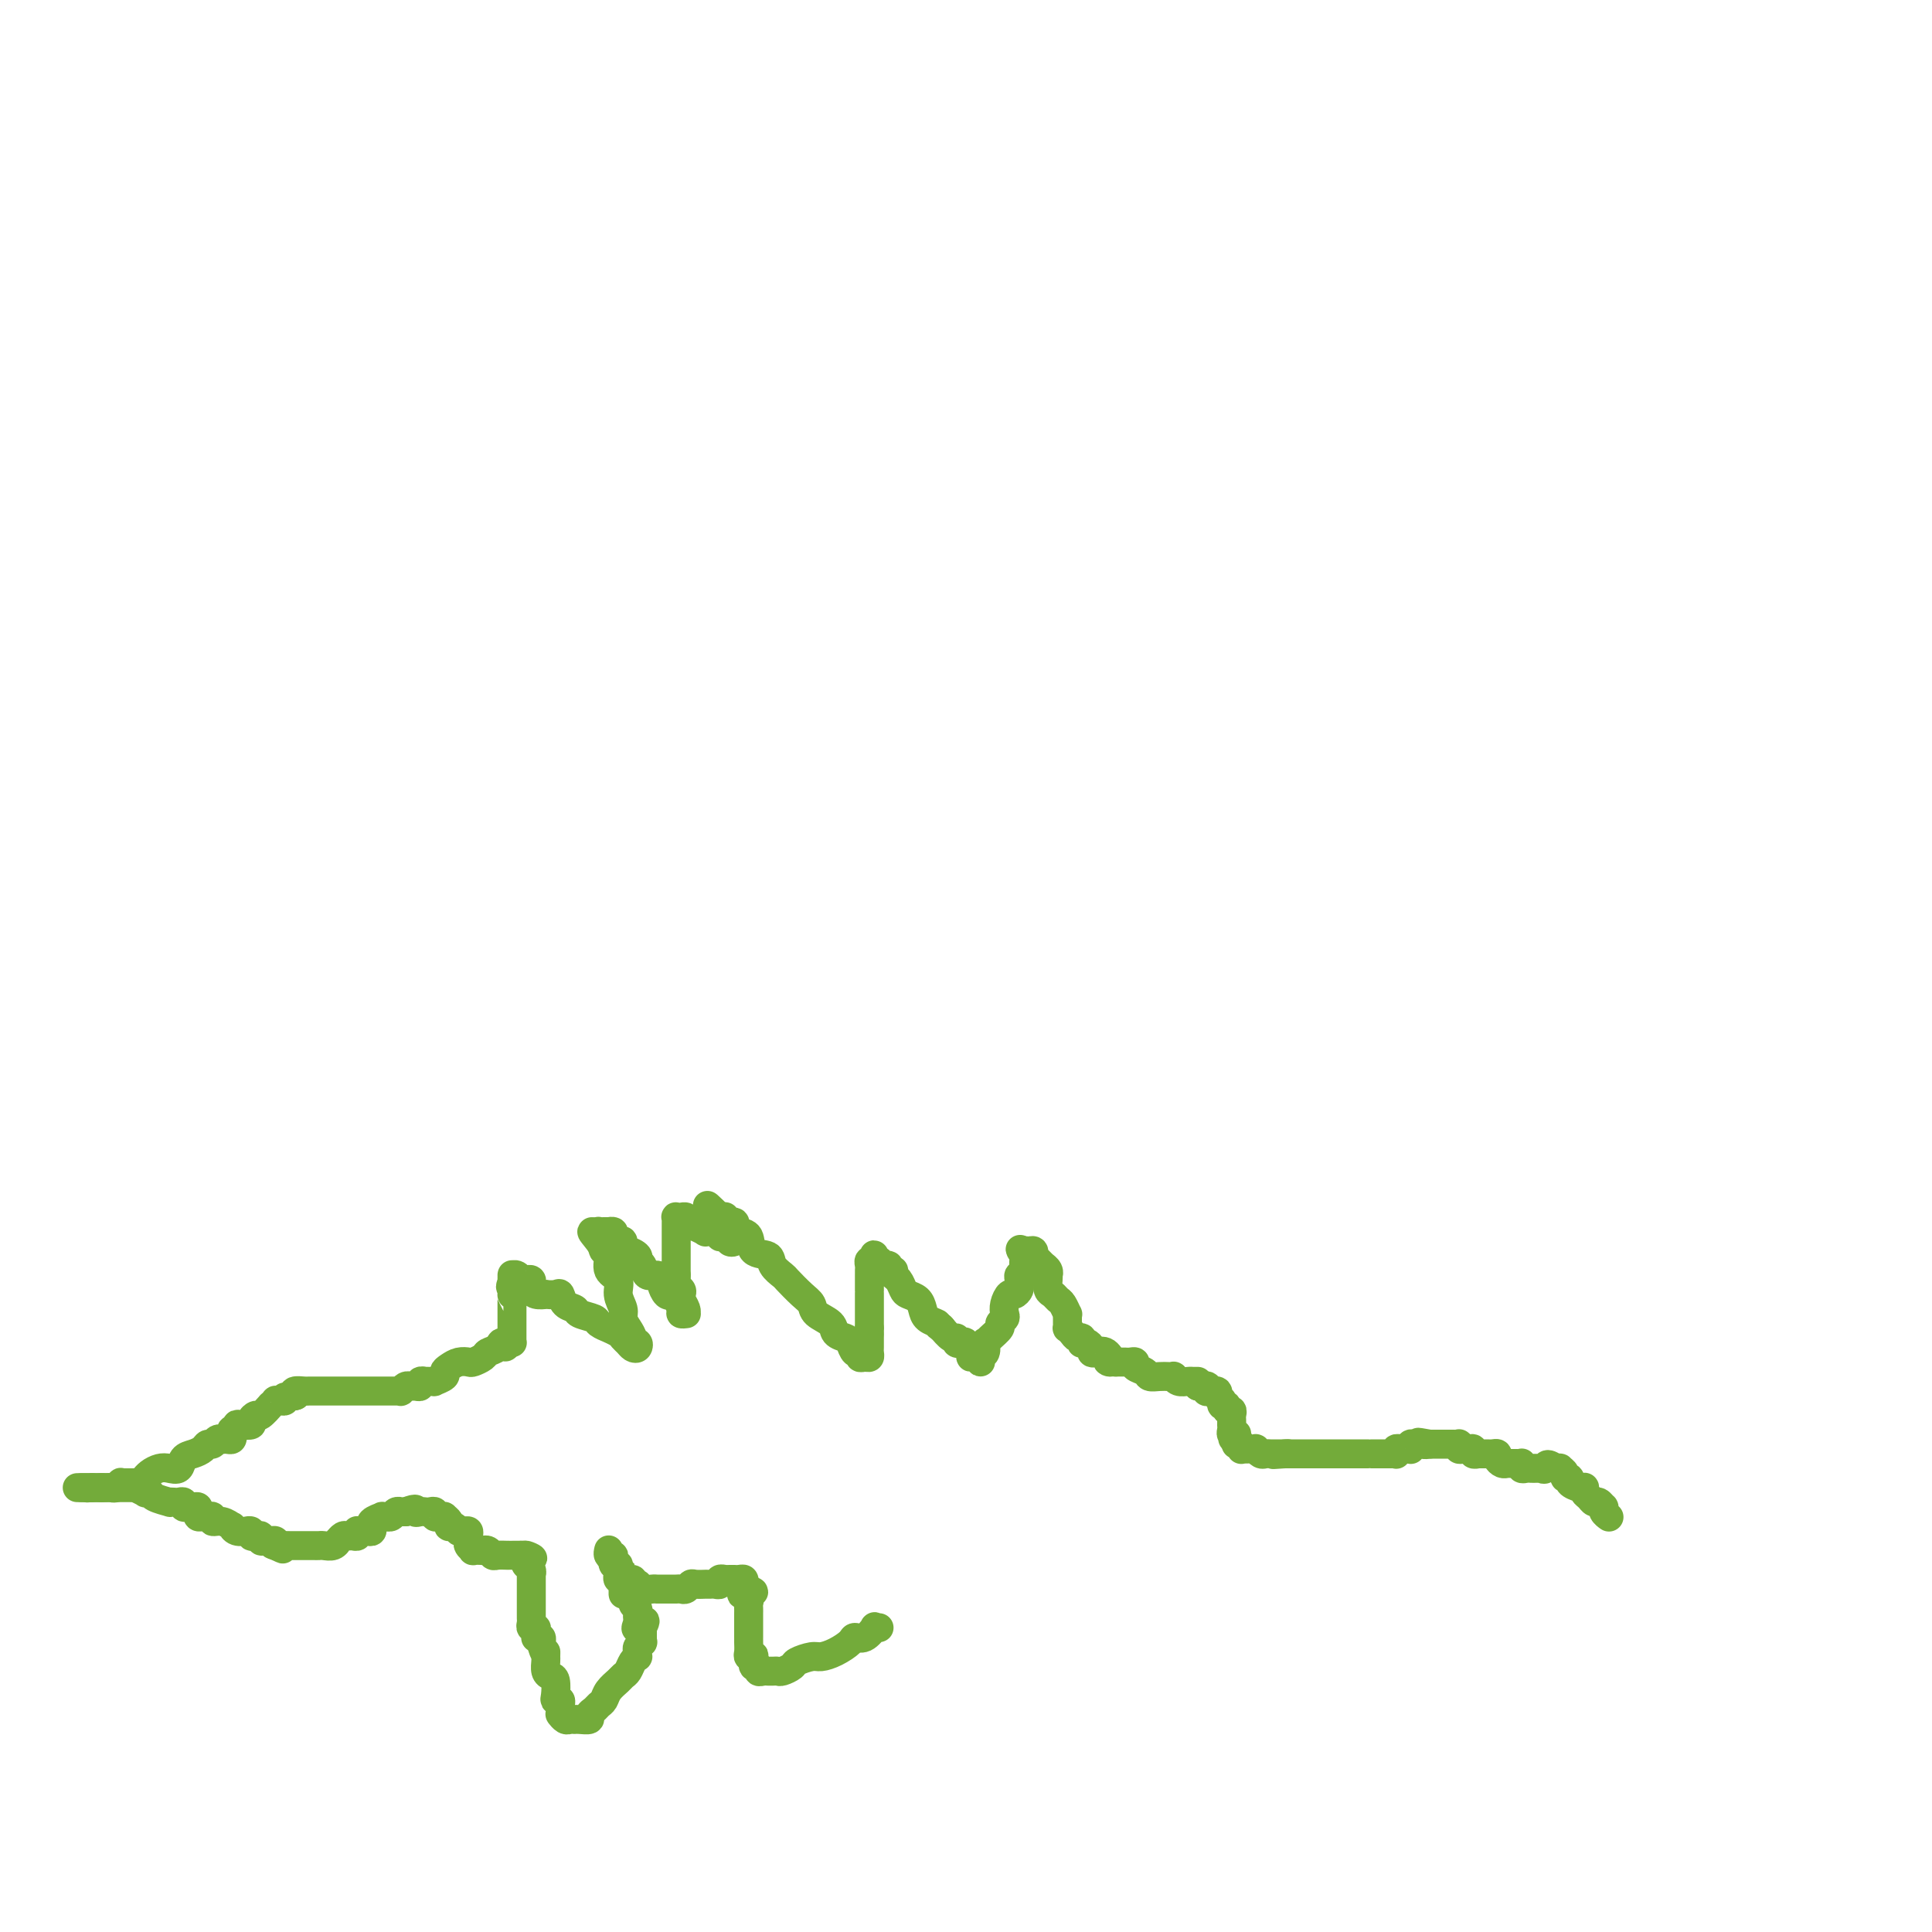 <svg viewBox='0 0 400 400' version='1.1' xmlns='http://www.w3.org/2000/svg' xmlns:xlink='http://www.w3.org/1999/xlink'><g fill='none' stroke='#73AB3A' stroke-width='6' stroke-linecap='round' stroke-linejoin='round'><path d='M333,314c0.112,0.081 0.223,0.161 0,0c-0.223,-0.161 -0.781,-0.564 -1,-1c-0.219,-0.436 -0.100,-0.904 0,-1c0.100,-0.096 0.181,0.182 0,0c-0.181,-0.182 -0.623,-0.823 -1,-1c-0.377,-0.177 -0.689,0.110 -1,0c-0.311,-0.110 -0.621,-0.617 -1,-1c-0.379,-0.383 -0.827,-0.641 -1,-1c-0.173,-0.359 -0.070,-0.818 0,-1c0.070,-0.182 0.106,-0.086 0,0c-0.106,0.086 -0.353,0.164 -1,0c-0.647,-0.164 -1.694,-0.570 -2,-1c-0.306,-0.430 0.129,-0.886 0,-1c-0.129,-0.114 -0.823,0.113 -1,0c-0.177,-0.113 0.163,-0.566 0,-1c-0.163,-0.434 -0.827,-0.848 -1,-1c-0.173,-0.152 0.146,-0.041 0,0c-0.146,0.041 -0.756,0.012 -1,0c-0.244,-0.012 -0.122,-0.006 0,0'/><path d='M322,304c-2.095,-1.547 -1.832,-0.415 -2,0c-0.168,0.415 -0.766,0.111 -1,0c-0.234,-0.111 -0.104,-0.030 0,0c0.104,0.030 0.182,0.009 0,0c-0.182,-0.009 -0.623,-0.006 -1,0c-0.377,0.006 -0.689,0.016 -1,0c-0.311,-0.016 -0.622,-0.057 -1,0c-0.378,0.057 -0.822,0.211 -1,0c-0.178,-0.211 -0.089,-0.789 0,-1c0.089,-0.211 0.179,-0.056 0,0c-0.179,0.056 -0.626,0.012 -1,0c-0.374,-0.012 -0.674,0.007 -1,0c-0.326,-0.007 -0.679,-0.040 -1,0c-0.321,0.040 -0.611,0.154 -1,0c-0.389,-0.154 -0.878,-0.577 -1,-1c-0.122,-0.423 0.121,-0.845 0,-1c-0.121,-0.155 -0.607,-0.041 -1,0c-0.393,0.041 -0.693,0.011 -1,0c-0.307,-0.011 -0.622,-0.002 -1,0c-0.378,0.002 -0.818,-0.003 -1,0c-0.182,0.003 -0.104,0.015 0,0c0.104,-0.015 0.235,-0.057 0,0c-0.235,0.057 -0.837,0.212 -1,0c-0.163,-0.212 0.114,-0.793 0,-1c-0.114,-0.207 -0.618,-0.041 -1,0c-0.382,0.041 -0.642,-0.041 -1,0c-0.358,0.041 -0.813,0.207 -1,0c-0.187,-0.207 -0.105,-0.788 0,-1c0.105,-0.212 0.235,-0.057 0,0c-0.235,0.057 -0.834,0.015 -1,0c-0.166,-0.015 0.100,-0.004 0,0c-0.100,0.004 -0.566,0.001 -1,0c-0.434,-0.001 -0.837,-0.000 -1,0c-0.163,0.000 -0.086,0.000 0,0c0.086,-0.000 0.180,-0.000 0,0c-0.180,0.000 -0.636,0.000 -1,0c-0.364,-0.000 -0.636,-0.000 -1,0c-0.364,0.000 -0.818,0.000 -1,0c-0.182,-0.000 -0.091,-0.000 0,0'/><path d='M296,299c-4.200,-0.772 -1.700,-0.203 -1,0c0.700,0.203 -0.400,0.040 -1,0c-0.600,-0.040 -0.701,0.042 -1,0c-0.299,-0.042 -0.797,-0.207 -1,0c-0.203,0.207 -0.110,0.788 0,1c0.110,0.212 0.236,0.056 0,0c-0.236,-0.056 -0.834,-0.011 -1,0c-0.166,0.011 0.100,-0.011 0,0c-0.100,0.011 -0.567,0.056 -1,0c-0.433,-0.056 -0.833,-0.211 -1,0c-0.167,0.211 -0.100,0.789 0,1c0.100,0.211 0.233,0.057 0,0c-0.233,-0.057 -0.831,-0.015 -1,0c-0.169,0.015 0.092,0.004 0,0c-0.092,-0.004 -0.537,-0.001 -1,0c-0.463,0.001 -0.945,0.000 -1,0c-0.055,-0.000 0.318,-0.000 0,0c-0.318,0.000 -1.328,0.000 -2,0c-0.672,-0.000 -1.007,-0.000 -1,0c0.007,0.000 0.356,0.000 0,0c-0.356,-0.000 -1.418,-0.000 -2,0c-0.582,0.000 -0.684,0.000 -1,0c-0.316,-0.000 -0.845,-0.000 -1,0c-0.155,0.000 0.064,0.000 0,0c-0.064,-0.000 -0.412,-0.000 -1,0c-0.588,0.000 -1.416,0.000 -2,0c-0.584,-0.000 -0.925,-0.000 -1,0c-0.075,0.000 0.117,0.000 0,0c-0.117,-0.000 -0.543,-0.000 -1,0c-0.457,0.000 -0.946,0.000 -1,0c-0.054,-0.000 0.326,-0.000 0,0c-0.326,0.000 -1.358,0.000 -2,0c-0.642,-0.000 -0.893,-0.000 -1,0c-0.107,0.000 -0.070,0.000 0,0c0.070,0.000 0.173,0.000 0,0c-0.173,0.000 -0.624,0.000 -1,0c-0.376,0.000 -0.678,0.000 -1,0c-0.322,0.000 -0.663,0.000 -1,0c-0.337,0.000 -0.668,0.000 -1,0'/><path d='M266,301c-4.638,0.309 -1.232,0.083 0,0c1.232,-0.083 0.289,-0.022 0,0c-0.289,0.022 0.077,0.006 0,0c-0.077,-0.006 -0.598,-0.001 -1,0c-0.402,0.001 -0.686,-0.004 -1,0c-0.314,0.004 -0.658,0.015 -1,0c-0.342,-0.015 -0.683,-0.057 -1,0c-0.317,0.057 -0.609,0.211 -1,0c-0.391,-0.211 -0.879,-0.789 -1,-1c-0.121,-0.211 0.125,-0.057 0,0c-0.125,0.057 -0.622,0.016 -1,0c-0.378,-0.016 -0.636,-0.008 -1,0c-0.364,0.008 -0.833,0.016 -1,0c-0.167,-0.016 -0.031,-0.056 0,0c0.031,0.056 -0.044,0.208 0,0c0.044,-0.208 0.208,-0.778 0,-1c-0.208,-0.222 -0.787,-0.098 -1,0c-0.213,0.098 -0.061,0.171 0,0c0.061,-0.171 0.030,-0.585 0,-1'/><path d='M256,298c-1.543,-0.404 -0.399,0.085 0,0c0.399,-0.085 0.054,-0.744 0,-1c-0.054,-0.256 0.182,-0.107 0,0c-0.182,0.107 -0.781,0.173 -1,0c-0.219,-0.173 -0.059,-0.585 0,-1c0.059,-0.415 0.015,-0.832 0,-1c-0.015,-0.168 -0.003,-0.088 0,0c0.003,0.088 -0.003,0.182 0,0c0.003,-0.182 0.016,-0.641 0,-1c-0.016,-0.359 -0.061,-0.617 0,-1c0.061,-0.383 0.227,-0.891 0,-1c-0.227,-0.109 -0.846,0.181 -1,0c-0.154,-0.181 0.156,-0.832 0,-1c-0.156,-0.168 -0.778,0.148 -1,0c-0.222,-0.148 -0.043,-0.761 0,-1c0.043,-0.239 -0.048,-0.103 0,0c0.048,0.103 0.237,0.172 0,0c-0.237,-0.172 -0.900,-0.586 -1,-1c-0.100,-0.414 0.363,-0.829 0,-1c-0.363,-0.171 -1.550,-0.098 -2,0c-0.450,0.098 -0.162,0.222 0,0c0.162,-0.222 0.197,-0.791 0,-1c-0.197,-0.209 -0.628,-0.060 -1,0c-0.372,0.060 -0.686,0.030 -1,0'/><path d='M248,287c-1.100,-1.000 -0.349,-1.000 0,-1c0.349,0.000 0.297,0.001 0,0c-0.297,-0.001 -0.840,-0.004 -1,0c-0.160,0.004 0.063,0.015 0,0c-0.063,-0.015 -0.411,-0.057 -1,0c-0.589,0.057 -1.417,0.211 -2,0c-0.583,-0.211 -0.920,-0.788 -1,-1c-0.080,-0.212 0.096,-0.060 0,0c-0.096,0.060 -0.464,0.027 -1,0c-0.536,-0.027 -1.239,-0.050 -2,0c-0.761,0.050 -1.580,0.171 -2,0c-0.420,-0.171 -0.441,-0.634 -1,-1c-0.559,-0.366 -1.655,-0.634 -2,-1c-0.345,-0.366 0.062,-0.830 0,-1c-0.062,-0.170 -0.592,-0.046 -1,0c-0.408,0.046 -0.693,0.012 -1,0c-0.307,-0.012 -0.635,-0.003 -1,0c-0.365,0.003 -0.768,0.001 -1,0c-0.232,-0.001 -0.293,-0.000 0,0c0.293,0.000 0.941,0.000 1,0c0.059,-0.000 -0.470,-0.000 -1,0'/><path d='M231,282c-2.824,-0.653 -1.383,0.215 -1,0c0.383,-0.215 -0.293,-1.511 -1,-2c-0.707,-0.489 -1.447,-0.170 -2,0c-0.553,0.170 -0.919,0.190 -1,0c-0.081,-0.190 0.123,-0.591 0,-1c-0.123,-0.409 -0.572,-0.827 -1,-1c-0.428,-0.173 -0.835,-0.102 -1,0c-0.165,0.102 -0.086,0.233 0,0c0.086,-0.233 0.181,-0.832 0,-1c-0.181,-0.168 -0.637,0.096 -1,0c-0.363,-0.096 -0.633,-0.550 -1,-1c-0.367,-0.450 -0.831,-0.895 -1,-1c-0.169,-0.105 -0.045,0.131 0,0c0.045,-0.131 0.009,-0.630 0,-1c-0.009,-0.370 0.009,-0.610 0,-1c-0.009,-0.390 -0.044,-0.931 0,-1c0.044,-0.069 0.166,0.333 0,0c-0.166,-0.333 -0.619,-1.402 -1,-2c-0.381,-0.598 -0.691,-0.724 -1,-1c-0.309,-0.276 -0.619,-0.700 -1,-1c-0.381,-0.300 -0.833,-0.475 -1,-1c-0.167,-0.525 -0.049,-1.398 0,-2c0.049,-0.602 0.028,-0.931 0,-1c-0.028,-0.069 -0.063,0.122 0,0c0.063,-0.122 0.223,-0.558 0,-1c-0.223,-0.442 -0.830,-0.889 -1,-1c-0.170,-0.111 0.098,0.115 0,0c-0.098,-0.115 -0.561,-0.571 -1,-1c-0.439,-0.429 -0.852,-0.833 -1,-1c-0.148,-0.167 -0.029,-0.098 0,0c0.029,0.098 -0.031,0.225 0,0c0.031,-0.225 0.153,-0.803 0,-1c-0.153,-0.197 -0.580,-0.015 -1,0c-0.420,0.015 -0.834,-0.139 -1,0c-0.166,0.139 -0.083,0.569 0,1'/><path d='M212,260c-1.547,-2.520 -0.414,-0.820 0,0c0.414,0.820 0.111,0.758 0,1c-0.111,0.242 -0.029,0.787 0,1c0.029,0.213 0.004,0.095 0,0c-0.004,-0.095 0.013,-0.166 0,0c-0.013,0.166 -0.056,0.569 0,1c0.056,0.431 0.212,0.889 0,1c-0.212,0.111 -0.792,-0.124 -1,0c-0.208,0.124 -0.044,0.606 0,1c0.044,0.394 -0.030,0.700 0,1c0.030,0.300 0.165,0.595 0,1c-0.165,0.405 -0.632,0.920 -1,1c-0.368,0.080 -0.639,-0.277 -1,0c-0.361,0.277 -0.813,1.186 -1,2c-0.187,0.814 -0.109,1.531 0,2c0.109,0.469 0.250,0.690 0,1c-0.250,0.310 -0.890,0.708 -1,1c-0.110,0.292 0.311,0.477 0,1c-0.311,0.523 -1.355,1.382 -2,2c-0.645,0.618 -0.890,0.993 -1,1c-0.110,0.007 -0.085,-0.356 0,0c0.085,0.356 0.229,1.430 0,2c-0.229,0.570 -0.831,0.634 -1,1c-0.169,0.366 0.095,1.033 0,1c-0.095,-0.033 -0.550,-0.766 -1,-1c-0.450,-0.234 -0.895,0.029 -1,0c-0.105,-0.029 0.130,-0.352 0,-1c-0.130,-0.648 -0.625,-1.622 -1,-2c-0.375,-0.378 -0.630,-0.161 -1,0c-0.370,0.161 -0.856,0.267 -1,0c-0.144,-0.267 0.054,-0.907 0,-1c-0.054,-0.093 -0.361,0.359 -1,0c-0.639,-0.359 -1.611,-1.531 -2,-2c-0.389,-0.469 -0.194,-0.234 0,0'/><path d='M195,275c-1.511,-0.964 -0.790,-0.874 -1,-1c-0.210,-0.126 -1.352,-0.466 -2,-1c-0.648,-0.534 -0.803,-1.260 -1,-2c-0.197,-0.740 -0.435,-1.493 -1,-2c-0.565,-0.507 -1.457,-0.767 -2,-1c-0.543,-0.233 -0.738,-0.440 -1,-1c-0.262,-0.560 -0.591,-1.475 -1,-2c-0.409,-0.525 -0.897,-0.661 -1,-1c-0.103,-0.339 0.180,-0.879 0,-1c-0.180,-0.121 -0.823,0.179 -1,0c-0.177,-0.179 0.110,-0.836 0,-1c-0.110,-0.164 -0.618,0.165 -1,0c-0.382,-0.165 -0.637,-0.825 -1,-1c-0.363,-0.175 -0.833,0.134 -1,0c-0.167,-0.134 -0.031,-0.713 0,-1c0.031,-0.287 -0.044,-0.284 0,0c0.044,0.284 0.208,0.849 0,1c-0.208,0.151 -0.788,-0.113 -1,0c-0.212,0.113 -0.057,0.603 0,1c0.057,0.397 0.015,0.701 0,1c-0.015,0.299 -0.004,0.592 0,1c0.004,0.408 0.001,0.931 0,1c-0.001,0.069 -0.000,-0.314 0,0c0.000,0.314 0.000,1.327 0,2c-0.000,0.673 -0.000,1.006 0,1c0.000,-0.006 0.000,-0.351 0,0c-0.000,0.351 -0.000,1.400 0,2c0.000,0.600 0.000,0.752 0,1c-0.000,0.248 -0.000,0.592 0,1c0.000,0.408 0.000,0.880 0,1c-0.000,0.120 -0.000,-0.112 0,0c0.000,0.112 0.000,0.569 0,1c-0.000,0.431 -0.000,0.838 0,1c0.000,0.162 0.000,0.081 0,0'/><path d='M180,275c-0.155,2.504 -0.041,1.262 0,1c0.041,-0.262 0.011,0.454 0,1c-0.011,0.546 -0.002,0.921 0,1c0.002,0.079 -0.002,-0.137 0,0c0.002,0.137 0.011,0.626 0,1c-0.011,0.374 -0.041,0.632 0,1c0.041,0.368 0.152,0.847 0,1c-0.152,0.153 -0.566,-0.018 -1,0c-0.434,0.018 -0.889,0.226 -1,0c-0.111,-0.226 0.121,-0.886 0,-1c-0.121,-0.114 -0.594,0.317 -1,0c-0.406,-0.317 -0.746,-1.383 -1,-2c-0.254,-0.617 -0.421,-0.784 -1,-1c-0.579,-0.216 -1.571,-0.479 -2,-1c-0.429,-0.521 -0.294,-1.299 -1,-2c-0.706,-0.701 -2.254,-1.325 -3,-2c-0.746,-0.675 -0.691,-1.402 -1,-2c-0.309,-0.598 -0.984,-1.068 -2,-2c-1.016,-0.932 -2.374,-2.328 -3,-3c-0.626,-0.672 -0.520,-0.621 -1,-1c-0.480,-0.379 -1.547,-1.187 -2,-2c-0.453,-0.813 -0.294,-1.632 -1,-2c-0.706,-0.368 -2.278,-0.285 -3,-1c-0.722,-0.715 -0.593,-2.229 -1,-3c-0.407,-0.771 -1.349,-0.799 -2,-1c-0.651,-0.201 -1.011,-0.576 -1,-1c0.011,-0.424 0.391,-0.898 0,-1c-0.391,-0.102 -1.555,0.169 -2,0c-0.445,-0.169 -0.171,-0.777 0,-1c0.171,-0.223 0.238,-0.060 0,0c-0.238,0.060 -0.782,0.017 -1,0c-0.218,-0.017 -0.109,-0.009 0,0'/><path d='M149,252c-4.860,-4.592 -1.509,-1.571 0,0c1.509,1.571 1.175,1.693 1,2c-0.175,0.307 -0.191,0.799 0,1c0.191,0.201 0.588,0.110 1,0c0.412,-0.110 0.838,-0.239 1,0c0.162,0.239 0.058,0.845 0,1c-0.058,0.155 -0.071,-0.141 0,0c0.071,0.141 0.225,0.718 0,1c-0.225,0.282 -0.830,0.268 -1,0c-0.170,-0.268 0.095,-0.790 0,-1c-0.095,-0.210 -0.550,-0.109 -1,0c-0.450,0.109 -0.895,0.225 -1,0c-0.105,-0.225 0.131,-0.792 0,-1c-0.131,-0.208 -0.629,-0.059 -1,0c-0.371,0.059 -0.615,0.027 -1,0c-0.385,-0.027 -0.911,-0.050 -1,0c-0.089,0.050 0.260,0.171 0,0c-0.260,-0.171 -1.128,-0.634 -2,-1c-0.872,-0.366 -1.749,-0.634 -2,-1c-0.251,-0.366 0.125,-0.830 0,-1c-0.125,-0.170 -0.752,-0.046 -1,0c-0.248,0.046 -0.119,0.015 0,0c0.119,-0.015 0.228,-0.016 0,0c-0.228,0.016 -0.793,0.047 -1,0c-0.207,-0.047 -0.055,-0.172 0,0c0.055,0.172 0.015,0.640 0,1c-0.015,0.360 -0.004,0.611 0,1c0.004,0.389 0.001,0.915 0,1c-0.001,0.085 -0.000,-0.273 0,0c0.000,0.273 0.000,1.175 0,2c-0.000,0.825 -0.000,1.572 0,2c0.000,0.428 0.000,0.538 0,1c-0.000,0.462 -0.000,1.275 0,2c0.000,0.725 0.000,1.363 0,2'/><path d='M140,264c-0.087,2.329 0.695,2.652 1,3c0.305,0.348 0.134,0.720 0,1c-0.134,0.280 -0.232,0.467 0,1c0.232,0.533 0.795,1.411 1,2c0.205,0.589 0.051,0.891 0,1c-0.051,0.109 0.001,0.027 0,0c-0.001,-0.027 -0.056,0.000 0,0c0.056,-0.000 0.221,-0.028 0,0c-0.221,0.028 -0.829,0.112 -1,0c-0.171,-0.112 0.095,-0.421 0,-1c-0.095,-0.579 -0.551,-1.430 -1,-2c-0.449,-0.570 -0.890,-0.859 -1,-1c-0.110,-0.141 0.112,-0.133 0,0c-0.112,0.133 -0.559,0.391 -1,0c-0.441,-0.391 -0.877,-1.432 -1,-2c-0.123,-0.568 0.068,-0.663 0,-1c-0.068,-0.337 -0.395,-0.916 -1,-1c-0.605,-0.084 -1.489,0.327 -2,0c-0.511,-0.327 -0.649,-1.392 -1,-2c-0.351,-0.608 -0.917,-0.759 -1,-1c-0.083,-0.241 0.315,-0.572 0,-1c-0.315,-0.428 -1.342,-0.955 -2,-1c-0.658,-0.045 -0.946,0.390 -1,0c-0.054,-0.390 0.125,-1.607 0,-2c-0.125,-0.393 -0.554,0.038 -1,0c-0.446,-0.038 -0.908,-0.546 -1,-1c-0.092,-0.454 0.187,-0.854 0,-1c-0.187,-0.146 -0.838,-0.039 -1,0c-0.162,0.039 0.167,0.010 0,0c-0.167,-0.010 -0.829,0.000 -1,0c-0.171,-0.000 0.150,-0.010 0,0c-0.150,0.010 -0.771,0.041 -1,0c-0.229,-0.041 -0.065,-0.155 0,0c0.065,0.155 0.033,0.577 0,1'/><path d='M124,256c-2.827,-2.211 -0.893,-0.237 0,1c0.893,1.237 0.746,1.738 1,2c0.254,0.262 0.909,0.286 1,1c0.091,0.714 -0.383,2.116 0,3c0.383,0.884 1.622,1.248 2,2c0.378,0.752 -0.105,1.893 0,3c0.105,1.107 0.798,2.182 1,3c0.202,0.818 -0.086,1.381 0,2c0.086,0.619 0.546,1.294 1,2c0.454,0.706 0.903,1.444 1,2c0.097,0.556 -0.159,0.931 0,1c0.159,0.069 0.733,-0.167 1,0c0.267,0.167 0.228,0.735 0,1c-0.228,0.265 -0.643,0.225 -1,0c-0.357,-0.225 -0.654,-0.634 -1,-1c-0.346,-0.366 -0.741,-0.690 -1,-1c-0.259,-0.310 -0.382,-0.608 -1,-1c-0.618,-0.392 -1.732,-0.878 -2,-1c-0.268,-0.122 0.308,0.122 0,0c-0.308,-0.122 -1.501,-0.609 -2,-1c-0.499,-0.391 -0.305,-0.687 -1,-1c-0.695,-0.313 -2.279,-0.644 -3,-1c-0.721,-0.356 -0.579,-0.736 -1,-1c-0.421,-0.264 -1.403,-0.411 -2,-1c-0.597,-0.589 -0.807,-1.621 -1,-2c-0.193,-0.379 -0.367,-0.105 -1,0c-0.633,0.105 -1.725,0.039 -2,0c-0.275,-0.039 0.267,-0.053 0,0c-0.267,0.053 -1.342,0.172 -2,0c-0.658,-0.172 -0.897,-0.633 -1,-1c-0.103,-0.367 -0.069,-0.638 0,-1c0.069,-0.362 0.172,-0.815 0,-1c-0.172,-0.185 -0.621,-0.102 -1,0c-0.379,0.102 -0.690,0.223 -1,0c-0.310,-0.223 -0.619,-0.789 -1,-1c-0.381,-0.211 -0.834,-0.068 -1,0c-0.166,0.068 -0.044,0.059 0,0c0.044,-0.059 0.012,-0.170 0,0c-0.012,0.170 -0.003,0.620 0,1c0.003,0.380 0.002,0.690 0,1'/><path d='M106,266c-0.619,0.319 -0.166,0.618 0,1c0.166,0.382 0.044,0.848 0,1c-0.044,0.152 -0.012,-0.009 0,0c0.012,0.009 0.003,0.186 0,1c-0.003,0.814 -0.001,2.263 0,3c0.001,0.737 0.000,0.762 0,1c-0.000,0.238 -0.000,0.691 0,1c0.000,0.309 0.001,0.475 0,1c-0.001,0.525 -0.003,1.409 0,2c0.003,0.591 0.011,0.890 0,1c-0.011,0.110 -0.041,0.029 0,0c0.041,-0.029 0.155,-0.008 0,0c-0.155,0.008 -0.577,0.004 -1,0'/><path d='M105,278c-0.351,1.809 -0.728,0.331 -1,0c-0.272,-0.331 -0.439,0.486 -1,1c-0.561,0.514 -1.515,0.725 -2,1c-0.485,0.275 -0.500,0.612 -1,1c-0.500,0.388 -1.483,0.825 -2,1c-0.517,0.175 -0.567,0.088 -1,0c-0.433,-0.088 -1.248,-0.178 -2,0c-0.752,0.178 -1.440,0.622 -2,1c-0.560,0.378 -0.991,0.690 -1,1c-0.009,0.310 0.405,0.619 0,1c-0.405,0.381 -1.629,0.834 -2,1c-0.371,0.166 0.112,0.045 0,0c-0.112,-0.045 -0.819,-0.013 -1,0c-0.181,0.013 0.162,0.007 0,0c-0.162,-0.007 -0.831,-0.016 -1,0c-0.169,0.016 0.162,0.057 0,0c-0.162,-0.057 -0.817,-0.212 -1,0c-0.183,0.212 0.105,0.793 0,1c-0.105,0.207 -0.602,0.041 -1,0c-0.398,-0.041 -0.698,0.041 -1,0c-0.302,-0.041 -0.605,-0.207 -1,0c-0.395,0.207 -0.880,0.788 -1,1c-0.120,0.212 0.127,0.057 0,0c-0.127,-0.057 -0.626,-0.015 -1,0c-0.374,0.015 -0.621,0.004 -1,0c-0.379,-0.004 -0.889,-0.001 -1,0c-0.111,0.001 0.176,0.000 0,0c-0.176,-0.000 -0.816,-0.000 -1,0c-0.184,0.000 0.086,0.000 0,0c-0.086,-0.000 -0.530,-0.000 -1,0c-0.470,0.000 -0.967,0.000 -1,0c-0.033,-0.000 0.399,-0.000 0,0c-0.399,0.000 -1.631,0.000 -2,0c-0.369,-0.000 0.123,-0.000 0,0c-0.123,0.000 -0.860,0.000 -1,0c-0.140,-0.000 0.317,-0.000 0,0c-0.317,0.000 -1.408,0.000 -2,0c-0.592,-0.000 -0.683,-0.000 -1,0c-0.317,0.000 -0.858,0.000 -1,0c-0.142,-0.000 0.116,-0.000 0,0c-0.116,0.000 -0.605,0.000 -1,0c-0.395,-0.000 -0.697,-0.000 -1,0c-0.303,0.000 -0.607,0.000 -1,0c-0.393,-0.000 -0.875,-0.000 -1,0c-0.125,0.000 0.108,0.000 0,0c-0.108,-0.000 -0.558,-0.001 -1,0c-0.442,0.001 -0.875,0.003 -1,0c-0.125,-0.003 0.059,-0.011 0,0c-0.059,0.011 -0.362,0.041 -1,0c-0.638,-0.041 -1.611,-0.155 -2,0c-0.389,0.155 -0.195,0.577 0,1'/><path d='M61,289c-4.439,0.480 -1.036,0.182 0,0c1.036,-0.182 -0.296,-0.246 -1,0c-0.704,0.246 -0.781,0.802 -1,1c-0.219,0.198 -0.579,0.037 -1,0c-0.421,-0.037 -0.904,0.050 -1,0c-0.096,-0.050 0.196,-0.239 0,0c-0.196,0.239 -0.880,0.904 -1,1c-0.120,0.096 0.323,-0.377 0,0c-0.323,0.377 -1.414,1.604 -2,2c-0.586,0.396 -0.669,-0.039 -1,0c-0.331,0.039 -0.911,0.550 -1,1c-0.089,0.450 0.312,0.838 0,1c-0.312,0.162 -1.338,0.099 -2,0c-0.662,-0.099 -0.961,-0.233 -1,0c-0.039,0.233 0.183,0.833 0,1c-0.183,0.167 -0.771,-0.099 -1,0c-0.229,0.099 -0.099,0.563 0,1c0.099,0.437 0.167,0.848 0,1c-0.167,0.152 -0.570,0.045 -1,0c-0.430,-0.045 -0.889,-0.027 -1,0c-0.111,0.027 0.126,0.063 0,0c-0.126,-0.063 -0.614,-0.224 -1,0c-0.386,0.224 -0.671,0.832 -1,1c-0.329,0.168 -0.703,-0.105 -1,0c-0.297,0.105 -0.516,0.589 -1,1c-0.484,0.411 -1.232,0.751 -2,1c-0.768,0.249 -1.557,0.409 -2,1c-0.443,0.591 -0.539,1.612 -1,2c-0.461,0.388 -1.286,0.141 -2,0c-0.714,-0.141 -1.319,-0.178 -2,0c-0.681,0.178 -1.440,0.569 -2,1c-0.560,0.431 -0.920,0.900 -1,1c-0.080,0.100 0.119,-0.169 0,0c-0.119,0.169 -0.558,0.777 -1,1c-0.442,0.223 -0.888,0.060 -1,0c-0.112,-0.060 0.110,-0.016 0,0c-0.110,0.016 -0.550,0.003 -1,0c-0.450,-0.003 -0.908,0.003 -1,0c-0.092,-0.003 0.183,-0.015 0,0c-0.183,0.015 -0.822,0.057 -1,0c-0.178,-0.057 0.106,-0.211 0,0c-0.106,0.211 -0.603,0.789 -1,1c-0.397,0.211 -0.694,0.057 -1,0c-0.306,-0.057 -0.621,-0.015 -1,0c-0.379,0.015 -0.823,0.004 -1,0c-0.177,-0.004 -0.089,-0.001 0,0c0.089,0.001 0.178,0.000 0,0c-0.178,-0.000 -0.622,-0.000 -1,0c-0.378,0.000 -0.689,0.000 -1,0'/><path d='M19,308c-1.790,0.155 -1.264,0.041 -1,0c0.264,-0.041 0.267,-0.011 0,0c-0.267,0.011 -0.803,0.003 -1,0c-0.197,-0.003 -0.056,-0.001 0,0c0.056,0.001 0.028,0.000 0,0'/><path d='M17,308c-0.600,0.000 -1.100,0.000 -1,0c0.100,0.000 0.800,0.000 1,0c0.200,0.000 -0.101,0.000 0,0c0.101,0.000 0.604,0.000 1,0c0.396,0.000 0.683,0.000 1,0c0.317,0.000 0.662,0.000 1,0c0.338,0.000 0.669,0.000 1,0'/><path d='M21,308c0.632,0.000 0.210,0.000 0,0c-0.210,-0.000 -0.210,-0.000 0,0c0.210,0.000 0.630,0.000 1,0c0.370,-0.000 0.692,-0.000 1,0c0.308,0.000 0.604,0.000 1,0c0.396,-0.000 0.893,-0.000 1,0c0.107,0.000 -0.177,0.000 0,0c0.177,-0.000 0.816,-0.001 1,0c0.184,0.001 -0.086,0.004 0,0c0.086,-0.004 0.530,-0.015 1,0c0.470,0.015 0.967,0.056 1,0c0.033,-0.056 -0.397,-0.208 0,0c0.397,0.208 1.620,0.778 2,1c0.380,0.222 -0.085,0.098 0,0c0.085,-0.098 0.719,-0.170 1,0c0.281,0.170 0.207,0.582 1,1c0.793,0.418 2.451,0.843 3,1c0.549,0.157 -0.012,0.046 0,0c0.012,-0.046 0.595,-0.026 1,0c0.405,0.026 0.630,0.060 1,0c0.370,-0.060 0.883,-0.212 1,0c0.117,0.212 -0.162,0.789 0,1c0.162,0.211 0.765,0.056 1,0c0.235,-0.056 0.102,-0.012 0,0c-0.102,0.012 -0.172,-0.007 0,0c0.172,0.007 0.585,0.040 1,0c0.415,-0.040 0.833,-0.154 1,0c0.167,0.154 0.082,0.578 0,1c-0.082,0.422 -0.161,0.844 0,1c0.161,0.156 0.564,0.046 1,0c0.436,-0.046 0.907,-0.027 1,0c0.093,0.027 -0.192,0.064 0,0c0.192,-0.064 0.860,-0.228 1,0c0.140,0.228 -0.248,0.850 0,1c0.248,0.150 1.132,-0.170 2,0c0.868,0.170 1.720,0.830 2,1c0.280,0.170 -0.012,-0.152 0,0c0.012,0.152 0.328,0.776 1,1c0.672,0.224 1.699,0.046 2,0c0.301,-0.046 -0.126,0.039 0,0c0.126,-0.039 0.803,-0.203 1,0c0.197,0.203 -0.088,0.772 0,1c0.088,0.228 0.548,0.114 1,0c0.452,-0.114 0.895,-0.227 1,0c0.105,0.227 -0.129,0.796 0,1c0.129,0.204 0.622,0.044 1,0c0.378,-0.044 0.640,0.026 1,0c0.360,-0.026 0.817,-0.150 1,0c0.183,0.150 0.091,0.575 0,1'/><path d='M57,320c2.969,1.392 0.891,0.373 0,0c-0.891,-0.373 -0.594,-0.100 0,0c0.594,0.100 1.487,0.027 2,0c0.513,-0.027 0.648,-0.007 1,0c0.352,0.007 0.920,0.002 1,0c0.080,-0.002 -0.329,-0.000 0,0c0.329,0.000 1.397,-0.000 2,0c0.603,0.000 0.743,0.001 1,0c0.257,-0.001 0.633,-0.004 1,0c0.367,0.004 0.724,0.016 1,0c0.276,-0.016 0.469,-0.061 1,0c0.531,0.061 1.399,0.227 2,0c0.601,-0.227 0.934,-0.846 1,-1c0.066,-0.154 -0.136,0.156 0,0c0.136,-0.156 0.611,-0.778 1,-1c0.389,-0.222 0.692,-0.046 1,0c0.308,0.046 0.622,-0.040 1,0c0.378,0.040 0.819,0.207 1,0c0.181,-0.207 0.100,-0.787 0,-1c-0.100,-0.213 -0.220,-0.057 0,0c0.220,0.057 0.781,0.016 1,0c0.219,-0.016 0.097,-0.008 0,0c-0.097,0.008 -0.169,0.017 0,0c0.169,-0.017 0.579,-0.060 1,0c0.421,0.060 0.853,0.223 1,0c0.147,-0.223 0.010,-0.830 0,-1c-0.010,-0.170 0.106,0.098 0,0c-0.106,-0.098 -0.436,-0.562 0,-1c0.436,-0.438 1.636,-0.848 2,-1c0.364,-0.152 -0.110,-0.044 0,0c0.110,0.044 0.804,0.026 1,0c0.196,-0.026 -0.105,-0.060 0,0c0.105,0.060 0.616,0.212 1,0c0.384,-0.212 0.642,-0.789 1,-1c0.358,-0.211 0.818,-0.057 1,0c0.182,0.057 0.088,0.015 0,0c-0.088,-0.015 -0.168,-0.004 0,0c0.168,0.004 0.584,0.002 1,0'/><path d='M84,313c2.726,-1.083 2.041,-0.291 2,0c-0.041,0.291 0.563,0.082 1,0c0.437,-0.082 0.708,-0.036 1,0c0.292,0.036 0.604,0.062 1,0c0.396,-0.062 0.876,-0.214 1,0c0.124,0.214 -0.107,0.792 0,1c0.107,0.208 0.551,0.045 1,0c0.449,-0.045 0.904,0.027 1,0c0.096,-0.027 -0.168,-0.152 0,0c0.168,0.152 0.767,0.580 1,1c0.233,0.420 0.100,0.830 0,1c-0.100,0.170 -0.168,0.098 0,0c0.168,-0.098 0.571,-0.223 1,0c0.429,0.223 0.886,0.795 1,1c0.114,0.205 -0.113,0.045 0,0c0.113,-0.045 0.566,0.027 1,0c0.434,-0.027 0.849,-0.151 1,0c0.151,0.151 0.039,0.579 0,1c-0.039,0.421 -0.006,0.834 0,1c0.006,0.166 -0.014,0.083 0,0c0.014,-0.083 0.064,-0.166 0,0c-0.064,0.166 -0.241,0.580 0,1c0.241,0.420 0.901,0.845 1,1c0.099,0.155 -0.363,0.041 0,0c0.363,-0.041 1.550,-0.007 2,0c0.450,0.007 0.161,-0.012 0,0c-0.161,0.012 -0.194,0.056 0,0c0.194,-0.056 0.616,-0.211 1,0c0.384,0.211 0.729,0.789 1,1c0.271,0.211 0.468,0.057 1,0c0.532,-0.057 1.399,-0.015 2,0c0.601,0.015 0.934,0.004 1,0c0.066,-0.004 -0.136,-0.001 0,0c0.136,0.001 0.610,0.000 1,0c0.390,-0.000 0.695,-0.000 1,0'/><path d='M108,322c3.940,1.349 1.792,0.221 1,0c-0.792,-0.221 -0.226,0.466 0,1c0.226,0.534 0.113,0.914 0,1c-0.113,0.086 -0.226,-0.121 0,0c0.226,0.121 0.793,0.570 1,1c0.207,0.430 0.056,0.841 0,1c-0.056,0.159 -0.015,0.066 0,0c0.015,-0.066 0.004,-0.106 0,0c-0.004,0.106 -0.001,0.356 0,1c0.001,0.644 0.000,1.682 0,2c-0.000,0.318 -0.000,-0.083 0,0c0.000,0.083 0.000,0.649 0,1c-0.000,0.351 0.000,0.485 0,1c-0.000,0.515 -0.000,1.409 0,2c0.000,0.591 0.000,0.879 0,1c-0.000,0.121 -0.001,0.075 0,0c0.001,-0.075 0.004,-0.178 0,0c-0.004,0.178 -0.015,0.639 0,1c0.015,0.361 0.057,0.622 0,1c-0.057,0.378 -0.212,0.872 0,1c0.212,0.128 0.793,-0.110 1,0c0.207,0.110 0.042,0.568 0,1c-0.042,0.432 0.040,0.837 0,1c-0.040,0.163 -0.203,0.082 0,0c0.203,-0.082 0.772,-0.166 1,0c0.228,0.166 0.114,0.583 0,1'/><path d='M112,340c0.846,3.186 0.962,2.149 1,2c0.038,-0.149 -0.000,0.588 0,1c0.000,0.412 0.039,0.499 0,1c-0.039,0.501 -0.155,1.417 0,2c0.155,0.583 0.581,0.835 1,1c0.419,0.165 0.830,0.243 1,1c0.170,0.757 0.098,2.191 0,3c-0.098,0.809 -0.222,0.991 0,1c0.222,0.009 0.792,-0.155 1,0c0.208,0.155 0.055,0.629 0,1c-0.055,0.371 -0.012,0.639 0,1c0.012,0.361 -0.008,0.815 0,1c0.008,0.185 0.044,0.102 0,0c-0.044,-0.102 -0.169,-0.224 0,0c0.169,0.224 0.633,0.792 1,1c0.367,0.208 0.636,0.056 1,0c0.364,-0.056 0.823,-0.014 1,0c0.177,0.014 0.071,0.001 0,0c-0.071,-0.001 -0.107,0.011 0,0c0.107,-0.011 0.357,-0.045 1,0c0.643,0.045 1.678,0.167 2,0c0.322,-0.167 -0.069,-0.625 0,-1c0.069,-0.375 0.600,-0.667 1,-1c0.400,-0.333 0.671,-0.705 1,-1c0.329,-0.295 0.718,-0.512 1,-1c0.282,-0.488 0.456,-1.248 1,-2c0.544,-0.752 1.456,-1.498 2,-2c0.544,-0.502 0.720,-0.761 1,-1c0.280,-0.239 0.664,-0.459 1,-1c0.336,-0.541 0.625,-1.401 1,-2c0.375,-0.599 0.836,-0.935 1,-1c0.164,-0.065 0.030,0.141 0,0c-0.030,-0.141 0.045,-0.630 0,-1c-0.045,-0.370 -0.208,-0.620 0,-1c0.208,-0.380 0.788,-0.889 1,-1c0.212,-0.111 0.057,0.178 0,0c-0.057,-0.178 -0.015,-0.821 0,-1c0.015,-0.179 0.004,0.106 0,0c-0.004,-0.106 -0.001,-0.602 0,-1c0.001,-0.398 0.001,-0.699 0,-1'/><path d='M133,337c1.475,-2.890 -0.337,-0.616 -1,0c-0.663,0.616 -0.177,-0.427 0,-1c0.177,-0.573 0.043,-0.677 0,-1c-0.043,-0.323 0.003,-0.865 0,-1c-0.003,-0.135 -0.056,0.135 0,0c0.056,-0.135 0.222,-0.677 0,-1c-0.222,-0.323 -0.830,-0.426 -1,-1c-0.170,-0.574 0.098,-1.617 0,-2c-0.098,-0.383 -0.562,-0.106 -1,0c-0.438,0.106 -0.850,0.040 -1,0c-0.150,-0.040 -0.039,-0.053 0,0c0.039,0.053 0.007,0.173 0,0c-0.007,-0.173 0.012,-0.638 0,-1c-0.012,-0.362 -0.055,-0.622 0,-1c0.055,-0.378 0.207,-0.875 0,-1c-0.207,-0.125 -0.774,0.121 -1,0c-0.226,-0.121 -0.112,-0.611 0,-1c0.112,-0.389 0.222,-0.678 0,-1c-0.222,-0.322 -0.778,-0.679 -1,-1c-0.222,-0.321 -0.112,-0.608 0,-1c0.112,-0.392 0.226,-0.889 0,-1c-0.226,-0.111 -0.792,0.166 -1,0c-0.208,-0.166 -0.056,-0.773 0,-1c0.056,-0.227 0.018,-0.072 0,0c-0.018,0.072 -0.015,0.062 0,0c0.015,-0.062 0.043,-0.175 0,0c-0.043,0.175 -0.155,0.638 0,1c0.155,0.362 0.577,0.622 1,1c0.423,0.378 0.845,0.875 1,1c0.155,0.125 0.042,-0.120 0,0c-0.042,0.120 -0.012,0.606 0,1c0.012,0.394 0.006,0.697 0,1'/><path d='M128,326c0.372,0.636 0.803,0.227 1,0c0.197,-0.227 0.162,-0.271 0,0c-0.162,0.271 -0.450,0.858 0,1c0.450,0.142 1.637,-0.159 2,0c0.363,0.159 -0.097,0.778 0,1c0.097,0.222 0.751,0.045 1,0c0.249,-0.045 0.094,0.040 0,0c-0.094,-0.040 -0.127,-0.207 0,0c0.127,0.207 0.415,0.788 1,1c0.585,0.212 1.466,0.057 2,0c0.534,-0.057 0.720,-0.015 1,0c0.280,0.015 0.652,0.004 1,0c0.348,-0.004 0.670,-0.000 1,0c0.330,0.000 0.666,-0.004 1,0c0.334,0.004 0.666,0.015 1,0c0.334,-0.015 0.672,-0.057 1,0c0.328,0.057 0.648,0.211 1,0c0.352,-0.211 0.735,-0.789 1,-1c0.265,-0.211 0.410,-0.057 1,0c0.590,0.057 1.625,0.015 2,0c0.375,-0.015 0.089,-0.004 0,0c-0.089,0.004 0.019,0.002 0,0c-0.019,-0.002 -0.164,-0.004 0,0c0.164,0.004 0.636,0.015 1,0c0.364,-0.015 0.619,-0.057 1,0c0.381,0.057 0.890,0.211 1,0c0.110,-0.211 -0.177,-0.789 0,-1c0.177,-0.211 0.817,-0.057 1,0c0.183,0.057 -0.092,0.015 0,0c0.092,-0.015 0.550,-0.005 1,0c0.450,0.005 0.891,0.004 1,0c0.109,-0.004 -0.114,-0.012 0,0c0.114,0.012 0.567,0.045 1,0c0.433,-0.045 0.847,-0.166 1,0c0.153,0.166 0.044,0.619 0,1c-0.044,0.381 -0.022,0.691 0,1'/><path d='M154,329c4.018,0.687 1.062,0.905 0,1c-1.062,0.095 -0.232,0.067 0,0c0.232,-0.067 -0.134,-0.172 0,0c0.134,0.172 0.768,0.621 1,1c0.232,0.379 0.062,0.690 0,1c-0.062,0.310 -0.017,0.621 0,1c0.017,0.379 0.004,0.827 0,1c-0.004,0.173 -0.001,0.070 0,0c0.001,-0.070 0.000,-0.107 0,0c-0.000,0.107 -0.000,0.358 0,1c0.000,0.642 0.000,1.674 0,2c-0.000,0.326 -0.000,-0.054 0,0c0.000,0.054 0.000,0.543 0,1c-0.000,0.457 -0.001,0.883 0,1c0.001,0.117 0.004,-0.073 0,0c-0.004,0.073 -0.015,0.410 0,1c0.015,0.590 0.055,1.434 0,2c-0.055,0.566 -0.207,0.855 0,1c0.207,0.145 0.773,0.148 1,0c0.227,-0.148 0.116,-0.446 0,0c-0.116,0.446 -0.238,1.636 0,2c0.238,0.364 0.834,-0.099 1,0c0.166,0.099 -0.100,0.758 0,1c0.100,0.242 0.566,0.065 1,0c0.434,-0.065 0.838,-0.018 1,0c0.162,0.018 0.084,0.006 0,0c-0.084,-0.006 -0.173,-0.005 0,0c0.173,0.005 0.608,0.013 1,0c0.392,-0.013 0.742,-0.046 1,0c0.258,0.046 0.424,0.170 1,0c0.576,-0.170 1.560,-0.636 2,-1c0.440,-0.364 0.335,-0.626 1,-1c0.665,-0.374 2.100,-0.861 3,-1c0.900,-0.139 1.266,0.070 2,0c0.734,-0.070 1.837,-0.419 3,-1c1.163,-0.581 2.388,-1.396 3,-2c0.612,-0.604 0.612,-0.999 1,-1c0.388,-0.001 1.166,0.391 2,0c0.834,-0.391 1.725,-1.567 2,-2c0.275,-0.433 -0.064,-0.124 0,0c0.064,0.124 0.532,0.062 1,0'/></g>
</svg>